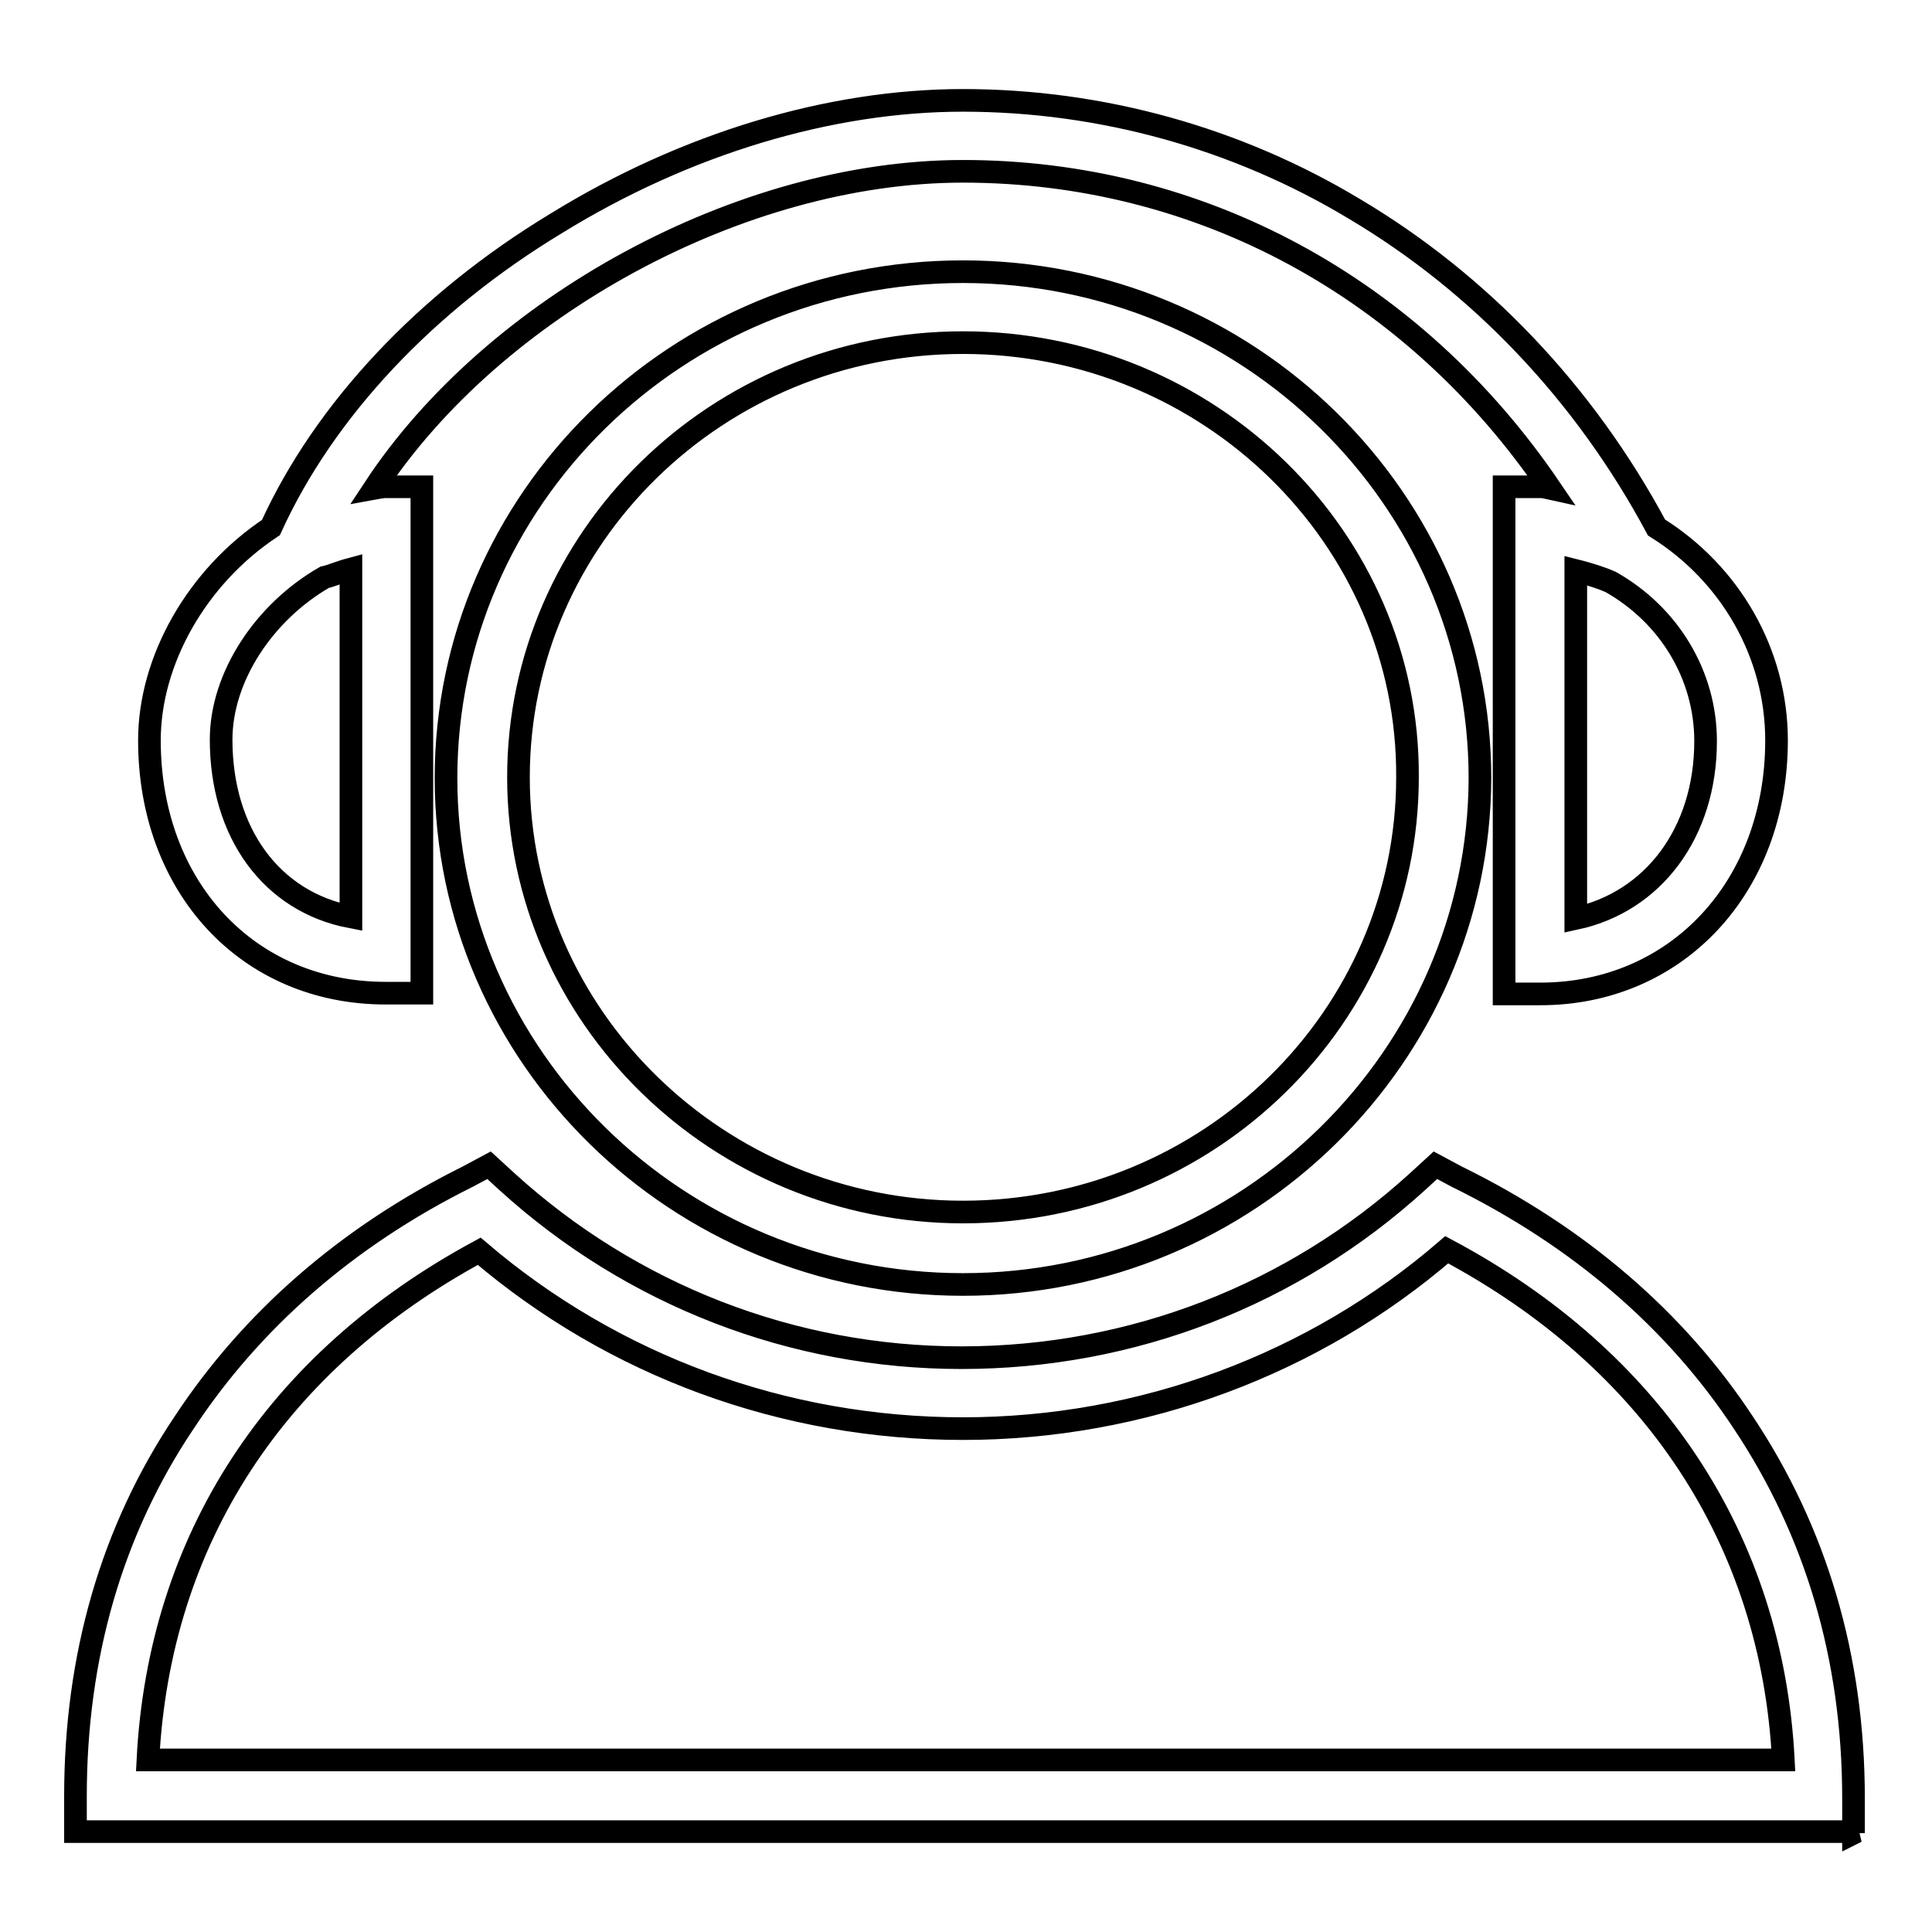 <?xml version="1.0" encoding="utf-8"?>
<!-- Svg Vector Icons : http://www.onlinewebfonts.com/icon -->
<!DOCTYPE svg PUBLIC "-//W3C//DTD SVG 1.1//EN" "http://www.w3.org/Graphics/SVG/1.1/DTD/svg11.dtd">
<svg version="1.1" xmlns="http://www.w3.org/2000/svg" xmlns:xlink="http://www.w3.org/1999/xlink" x="0px" y="0px" viewBox="0 0 256 256" enable-background="new 0 0 256 256" xml:space="preserve">
<g><g><path stroke-width="3" fill-opacity="0" stroke="#000000"  d="M246,242.7H10V238c0-18.5,4.8-35.2,14.4-49.5c8.9-13.5,21.5-24.6,37.6-32.6l2.8-1.5l2.4,2.2c16.5,15,37.8,23.3,60.2,23.3c22.6,0,43.9-8.3,60.4-23.3l2.4-2.2l2.8,1.5c16.3,8,29.1,19.1,38,32.6c9.6,14.4,14.6,31.1,14.6,49.8v4.6L246,242.7L246,242.7z M19.6,233.2h216.7c-1.5-29.1-17.2-53-44.6-67.6c-17.6,15.2-40.4,23.7-64.1,23.7c-23.7,0-46.3-8.3-64.1-23.5C36.5,180.4,21.1,204,19.6,233.2z M127.6,170.2c-37.8,0-68.5-30.2-68.5-67.1c0-36.9,30.6-67.1,68.5-67.1c37.8,0,68.5,30.2,68.5,67.1C196,139.9,165.4,170.2,127.6,170.2z M127.6,45.4C95,45.4,68.7,71.3,68.7,103c0,31.7,26.5,57.6,58.9,57.6c32.6,0,58.9-25.9,58.9-57.6C186.7,71.3,160.2,45.4,127.6,45.4z M204.1,131.7h-4.8V64.5h4.8c0.2,0,0.4,0,1.3,0.2c-18-26.5-46.3-42-77.8-42c-29.5,0-62.2,18-78,42c1.1-0.2,1.3-0.2,1.5-0.2h4.8v67.1h-4.8c-18.3,0-31.3-14.1-31.3-33.5c0-10.6,6.3-21.7,16.1-28.2C43,54.3,56.5,40,73.7,29.6c17.2-10.6,36.3-16.3,53.9-16.3c18.3,0,36.3,5,51.9,14.4c16.5,9.8,30.4,24.3,40,42.2c9.8,6.1,15.9,16.7,15.9,28.2C235.4,117.6,222.1,131.7,204.1,131.7z M43,76.5C35,81.1,29.3,89.7,29.3,98c0,12.4,6.7,21.5,17.2,23.5V75.4C45,75.8,43.9,76.3,43,76.5z M208.8,75.6v46.1c10.2-2.2,17.2-11.3,17.2-23.5c0-8.7-4.8-16.7-12.6-21.1l0,0C212.5,76.7,210.8,76.1,208.8,75.6z"/></g></g>
</svg>